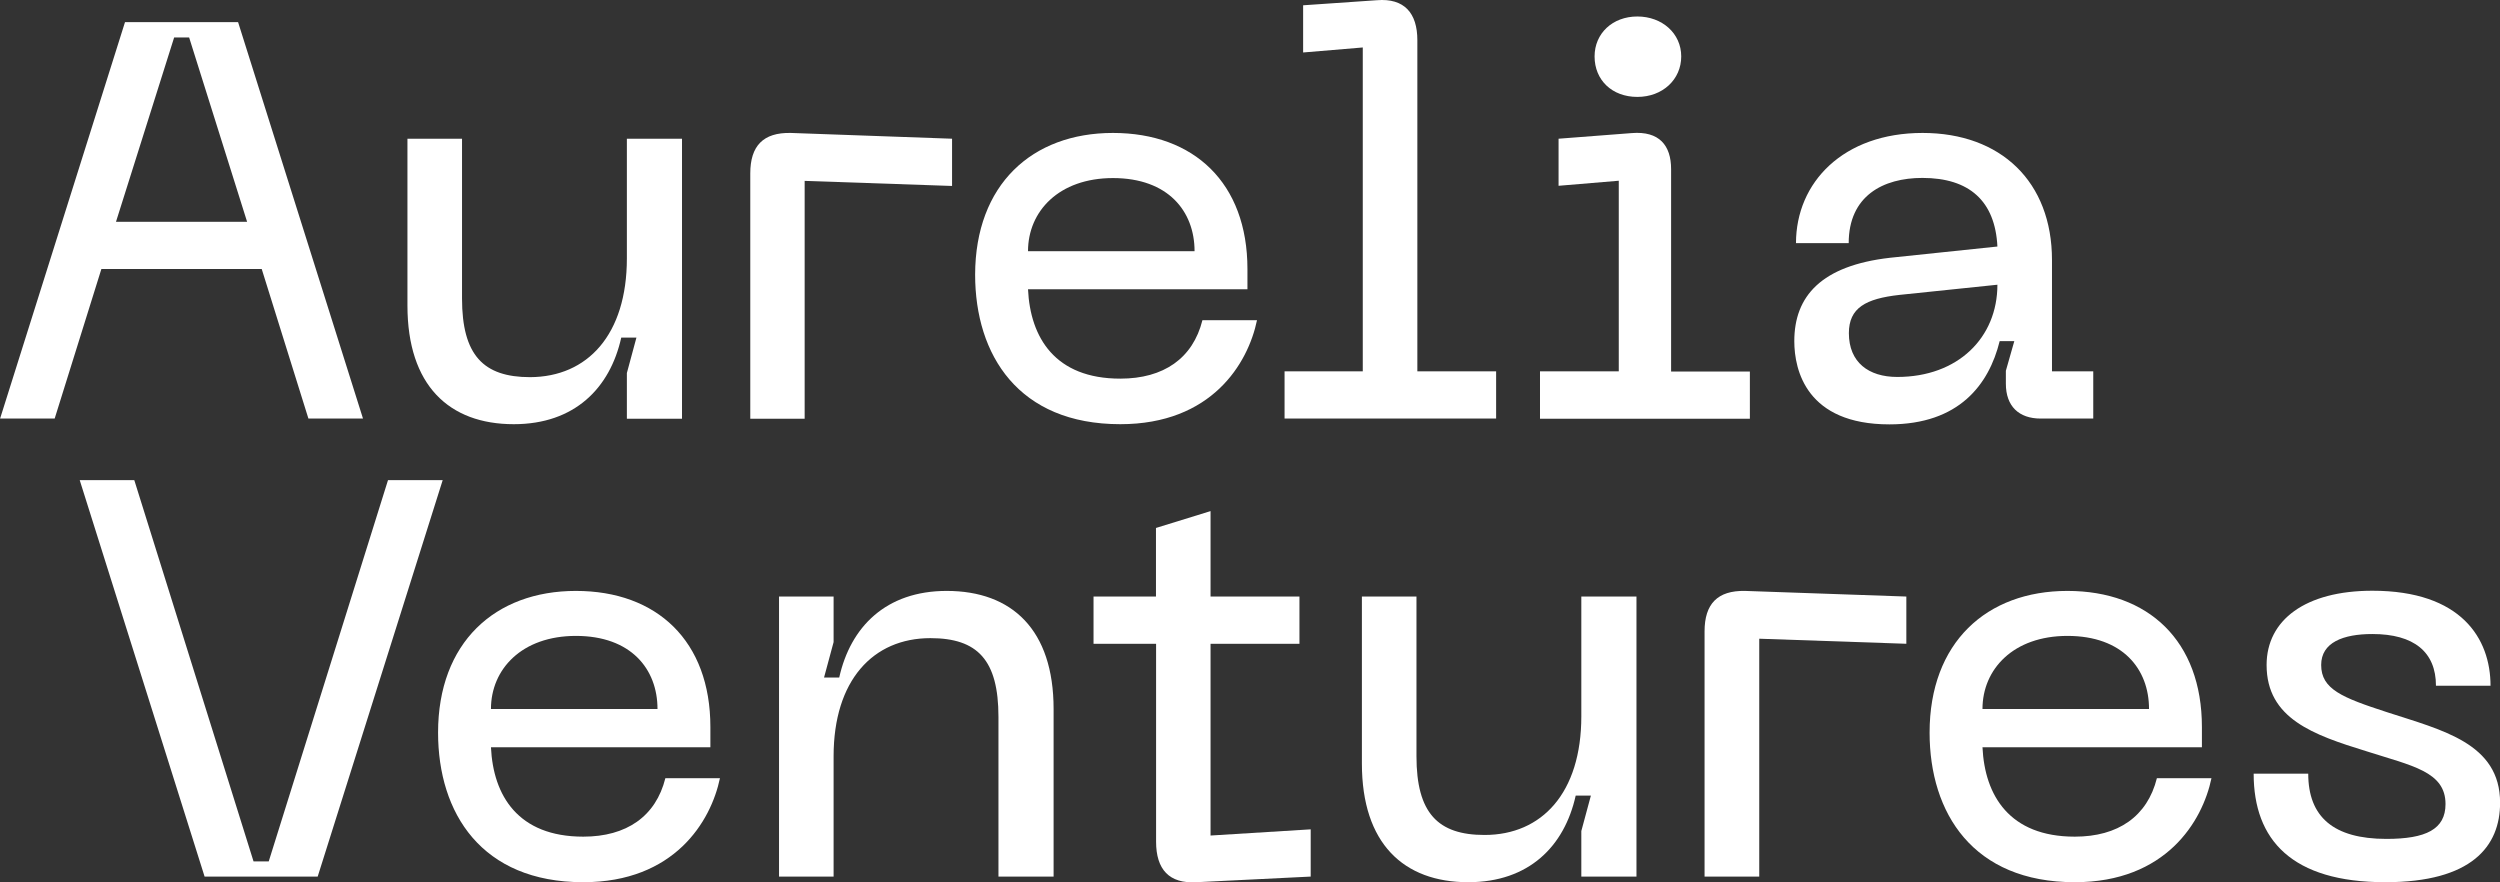 <svg width="136" height="48" viewBox="0 0 136 48" fill="none" xmlns="http://www.w3.org/2000/svg">
<rect x="0" y="0" width="136" height="48" fill="#333333" stroke="none"/>
<path d="M7.306 26.121L13.792 46.86H14.619L21.107 26.121H24.082L17.282 47.686H11.13L4.337 26.121H7.306Z" fill="white"/>
<path d="M31.33 32.146C35.737 32.146 38.645 34.868 38.645 39.549V40.65H26.708C26.831 43.281 28.177 45.514 31.728 45.514C34.084 45.514 35.676 44.413 36.196 42.333H39.165C38.675 44.688 36.686 47.992 31.728 47.992C26.188 47.992 23.831 44.229 23.831 39.855C23.831 34.96 26.922 32.146 31.33 32.146ZM35.768 38.57C35.768 36.398 34.329 34.593 31.33 34.593C28.392 34.593 26.708 36.398 26.708 38.57H35.768Z" fill="white"/>
<path d="M45.348 41.14V47.686H42.379V32.452H45.348V34.93L44.828 36.857H45.654C46.267 34.104 48.195 32.146 51.5 32.146C55.051 32.146 57.316 34.257 57.316 38.57V47.686H54.316V38.998C54.316 35.908 53.184 34.715 50.613 34.715C47.491 34.715 45.348 37.01 45.348 41.14Z" fill="white"/>
<path d="M71.302 45.116V47.686L65.095 47.992C63.595 48.084 62.891 47.288 62.891 45.789V35.021H59.488V32.452H62.885V28.721L65.854 27.804V32.452H70.69V35.021H65.854V45.453L71.302 45.116Z" fill="white"/>
<path d="M86.024 38.968V32.452H89.024V47.686H86.024V45.208L86.544 43.281H85.718C85.106 46.034 83.178 47.992 79.872 47.992C76.352 47.992 74.087 45.881 74.087 41.537V32.452H77.056V41.14C77.056 44.229 78.219 45.422 80.76 45.422C83.882 45.422 86.024 43.128 86.024 38.968Z" fill="white"/>
<path d="M92.728 34.348C92.728 32.851 93.432 32.117 94.931 32.146L103.705 32.452V35.021L95.703 34.746V47.686H92.728V34.348Z" fill="white"/>
<path d="M112.469 32.146C116.876 32.146 119.784 34.868 119.784 39.549V40.65H107.847C107.97 43.281 109.316 45.514 112.867 45.514C115.224 45.514 116.815 44.413 117.335 42.333H120.304C119.815 44.688 117.825 47.992 112.867 47.992C107.327 47.992 104.97 44.229 104.97 39.855C104.97 34.96 108.062 32.146 112.469 32.146ZM116.907 38.57C116.907 36.398 115.479 34.593 112.469 34.593C109.531 34.593 107.847 36.398 107.847 38.57H116.907Z" fill="white"/>
<path d="M129.761 47.992C124.68 47.992 122.599 45.698 122.599 42.088H125.568C125.568 44.443 126.945 45.636 129.822 45.636C131.965 45.636 133.036 45.117 133.036 43.74C133.036 41.965 131.2 41.66 128.721 40.864C125.844 39.977 123.303 39.09 123.303 36.174C123.303 33.726 125.415 32.136 129.057 32.136C133.893 32.136 135.485 34.736 135.485 37.305H132.516C132.516 35.47 131.322 34.491 129.057 34.491C127.466 34.491 126.272 34.95 126.272 36.174C126.272 37.489 127.404 37.948 129.853 38.743C132.852 39.722 136.005 40.426 136.005 43.669C136.005 46.034 134.471 47.992 129.761 47.992Z" fill="white"/>
<path d="M14.238 14.635H5.515L2.974 22.77H0.005L6.8 1.205H12.952L19.747 22.77H16.778L14.238 14.635ZM13.442 12.065L10.289 2.039H9.473L6.31 12.065H13.442Z" fill="white"/>
<path d="M34.102 14.054V7.546H37.101V22.778H34.102V20.292L34.622 18.365H33.796C33.184 21.118 31.255 23.076 27.95 23.076C24.43 23.076 22.165 20.965 22.165 16.621V7.546H25.134V16.234C25.134 19.322 26.297 20.517 28.837 20.517C31.959 20.506 34.102 18.212 34.102 14.054Z" fill="white"/>
<path d="M40.815 9.434C40.815 7.935 41.518 7.201 43.018 7.232L51.792 7.546V10.116L43.773 9.84V22.778H40.815V9.434Z" fill="white"/>
<path d="M60.546 7.232C64.953 7.232 67.861 9.954 67.861 14.635V15.736H55.924C56.046 18.365 57.393 20.598 60.943 20.598C63.3 20.598 64.892 19.497 65.412 17.419H68.381C67.891 19.782 65.912 23.076 60.943 23.076C55.404 23.076 53.047 19.313 53.047 14.941C53.057 10.046 56.138 7.232 60.546 7.232ZM64.984 13.664C64.984 11.492 63.545 9.687 60.546 9.687C57.607 9.687 55.924 11.492 55.924 13.664H64.984Z" fill="white"/>
<path d="M69.88 20.201H74.135V2.582L70.89 2.855V0.288L74.9 0.012C76.4 -0.11 77.104 0.716 77.104 2.184V20.201H81.389V22.77H69.88V20.201Z" fill="white"/>
<path d="M83.776 20.201H88.061V9.832L84.786 10.107V7.546L88.765 7.24C90.265 7.118 90.908 7.913 90.908 9.198V20.211H95.193V22.78H83.776V20.201ZM86.745 3.069C86.745 1.815 87.725 0.897 89.071 0.897C90.418 0.897 91.459 1.815 91.459 3.069C91.459 4.324 90.449 5.272 89.071 5.272C87.694 5.272 86.745 4.356 86.745 3.071V3.069Z" fill="white"/>
<path d="M102.814 14.023L108.659 13.411C108.537 10.933 107.129 9.679 104.579 9.679C102.436 9.679 100.569 10.658 100.569 13.228H97.702C97.702 9.924 100.273 7.232 104.589 7.232C108.843 7.232 111.628 9.883 111.628 14.146V20.201H113.873V22.77H111.016C109.823 22.77 109.119 22.097 109.119 20.874V20.17L109.578 18.559H108.782C108.2 20.914 106.578 23.086 102.783 23.086C98.284 23.086 97.61 20.15 97.61 18.559C97.61 16.111 99.08 14.451 102.814 14.023ZM103.211 20.506C106.517 20.506 108.659 18.365 108.659 15.489L103.334 16.042C101.497 16.246 100.579 16.746 100.579 18.122C100.579 19.711 101.651 20.506 103.211 20.506Z" fill="white"/>
</svg>

